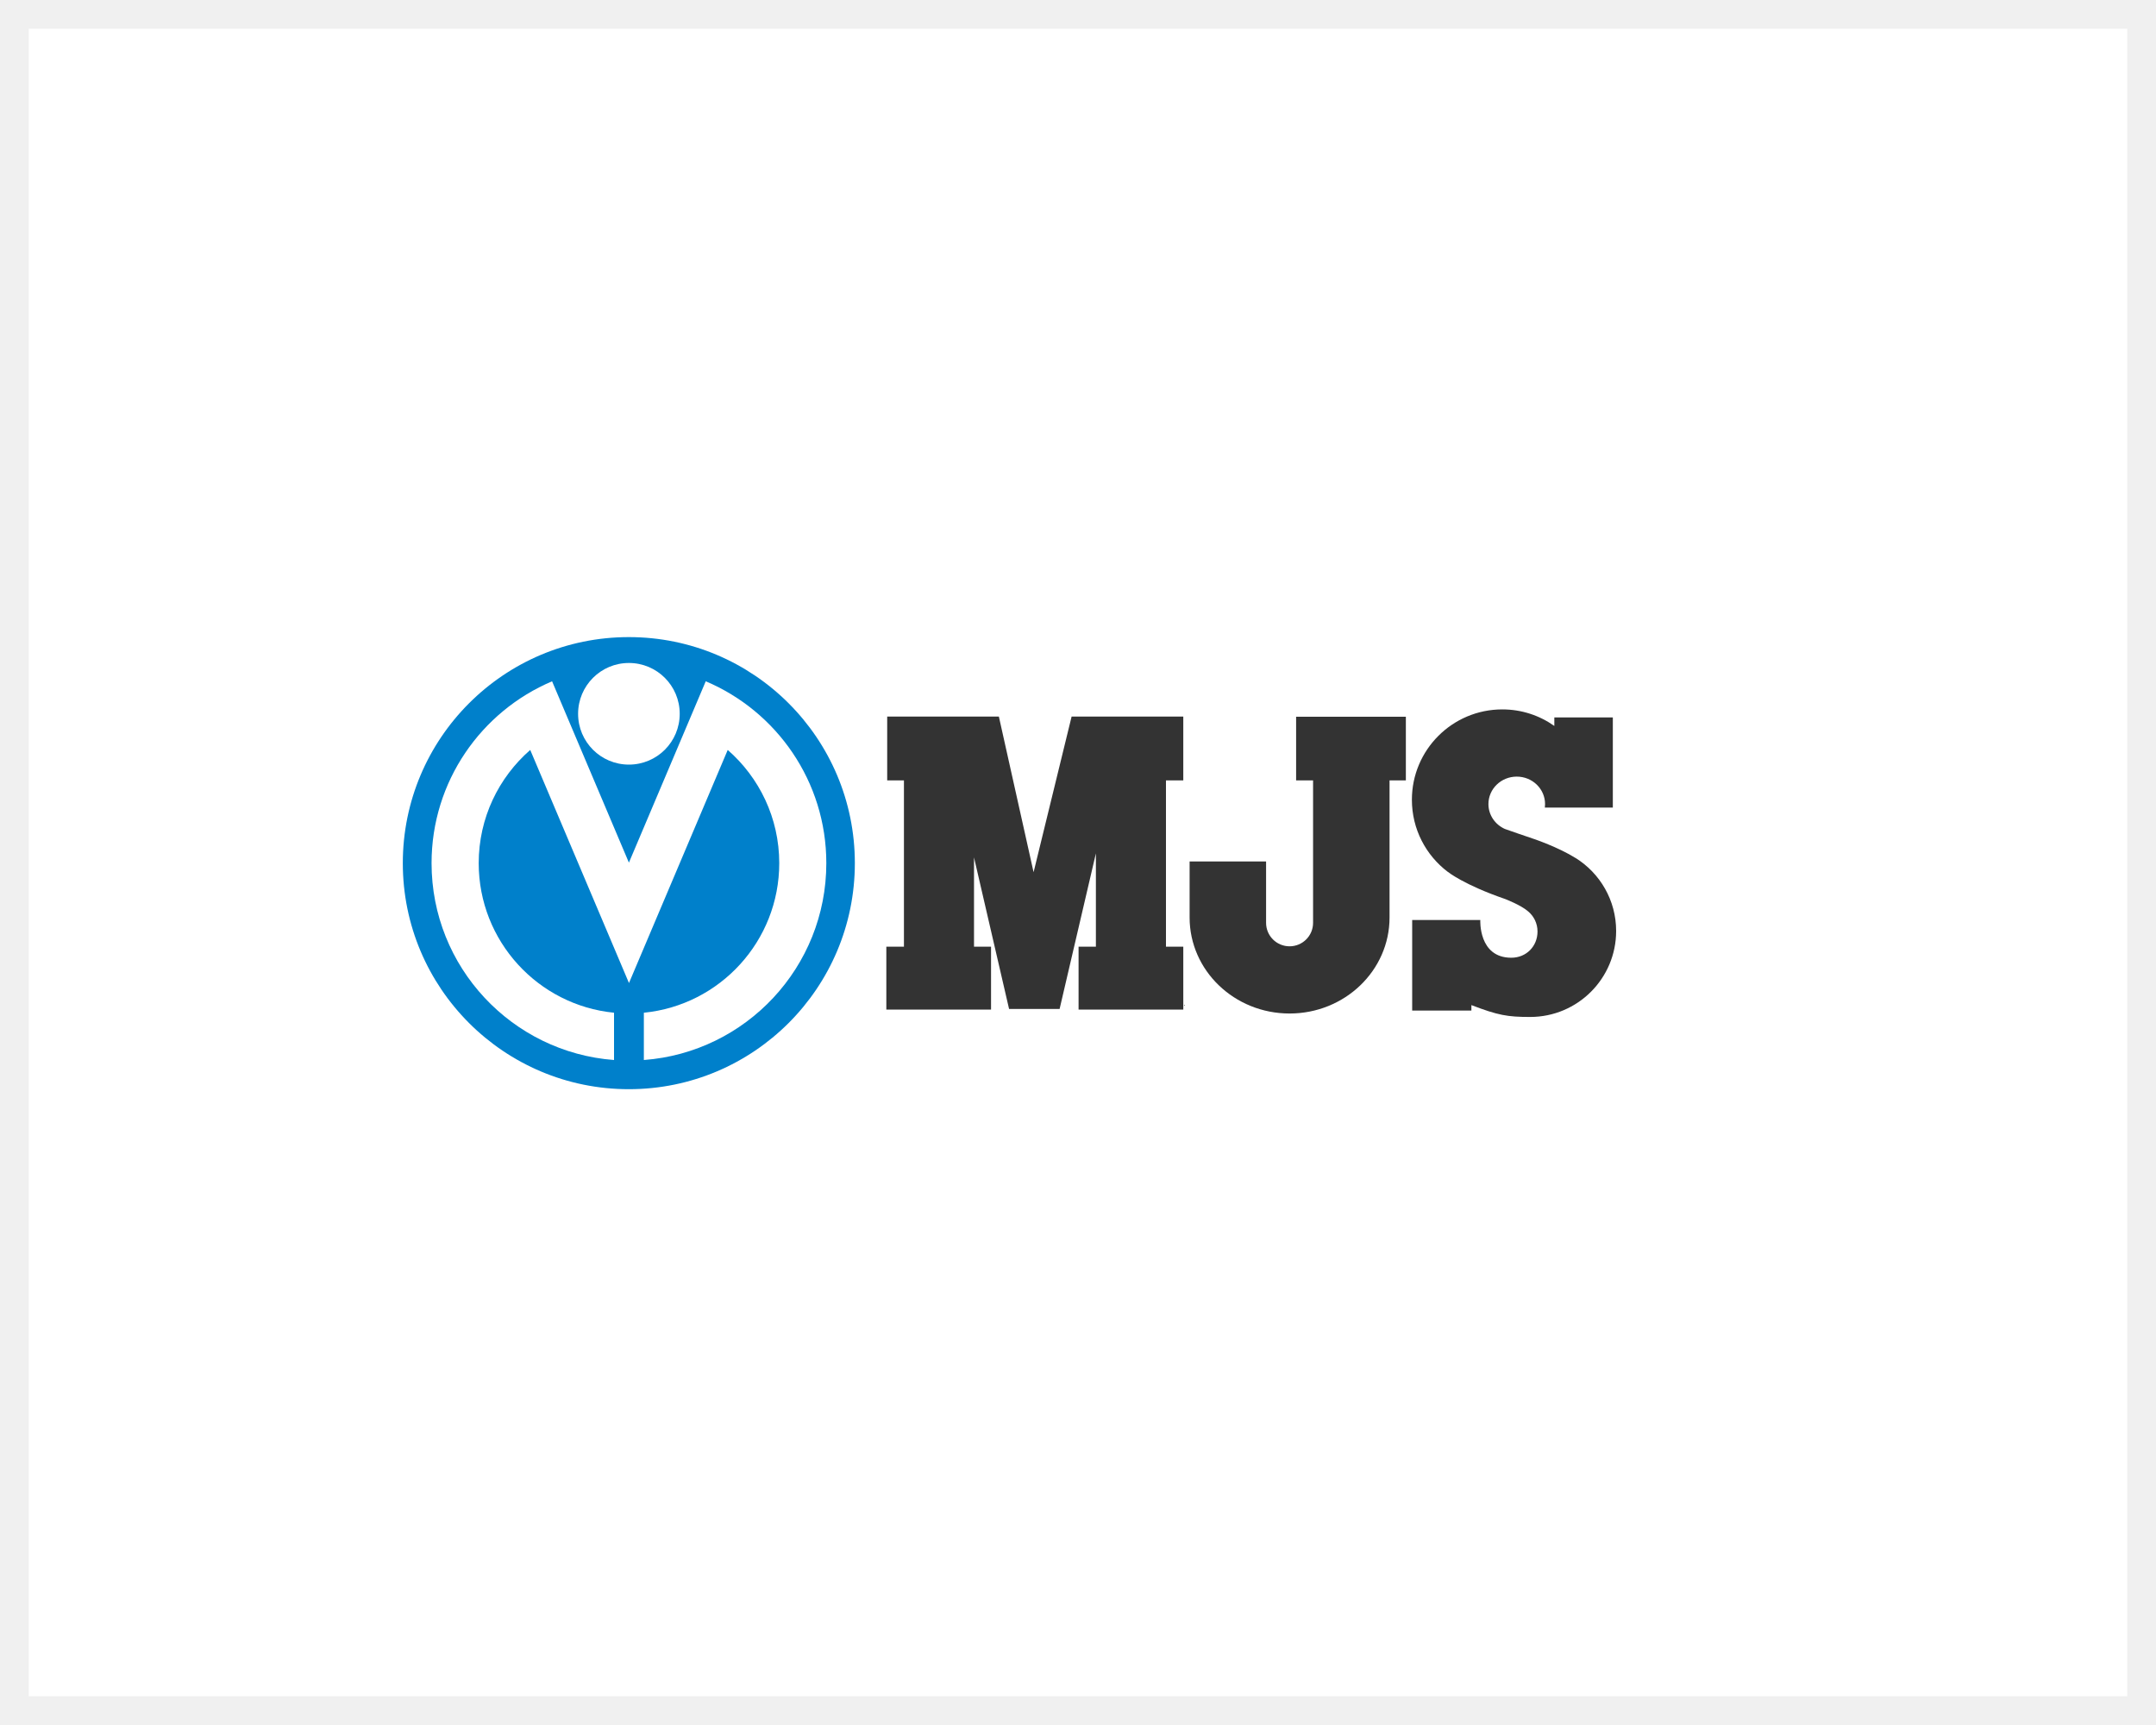 <?xml version="1.0" encoding="UTF-8"?><svg xmlns="http://www.w3.org/2000/svg" viewBox="0 0 300 240"><rect x="0" y="0" width="300" height="240" fill="#808080" stroke="none"/><defs><style>.c{fill:#0080cb;}.d{fill:#f0f0f0;}.e{fill:#fff;}.f{fill:#333;}.g{fill:#4c5142;}</style></defs><g id="a"><g><rect class="e" x="2" y="2" width="296" height="236"/><path class="d" d="M296,4V236H4V4H296m4-4H0V240H300V0h0Z"/></g></g><g id="b"><g><path class="g" d="M164.88,139.84v.05h-.13c-.03-.08,.1-.13,.13-.05Z"/><g><path class="f" d="M164.65,108.58v-8.88h-15.54l-5.29,21.65-4.83-21.65h-15.54v8.88h2.33v23.13h-2.45v8.75h14.57v-8.75h-2.37v-12.42l4.88,21.09h7.03l5.05-21.65v12.98h-2.41v8.75h14.57v-8.75h-2.41v-23.13h2.41Z"/><g><path class="f" d="M219.23,119.37h0Z"/><path class="f" d="M219.24,119.38c-2.41-1.51-5.76-2.64-5.76-2.64-.75-.24-4.09-1.41-4.09-1.41h0c-1.35-.61-2.28-1.93-2.28-3.46,0-2.11,1.76-3.82,3.94-3.82s3.94,1.71,3.94,3.82c0,.17-.01,.33-.03,.49h9.46v-12.54h-8.14v1.18c-2.05-1.45-4.54-2.3-7.24-2.3-6.95,0-12.58,5.63-12.58,12.57,0,4.1,1.96,7.74,4.99,10.03h.01s2.19,1.79,8,3.79c0,0,2.18,.84,3.16,1.7,.81,.67,1.32,1.68,1.32,2.81,0,2.05-1.55,3.65-3.65,3.65-4.6,0-4.31-5.25-4.31-5.25h-9.48v12.6h8.24v-.76c3.71,1.42,5.01,1.65,8.18,1.65,6.6,0,11.96-5.35,11.96-11.96,0-4.28-2.25-8.04-5.63-10.15Z"/></g><path class="f" d="M180.35,99.72v8.86h2.36v19.81c0,1.81-1.46,3.27-3.27,3.27s-3.27-1.46-3.27-3.27v-8.53h-10.64v7.79c0,7.38,6.23,13.36,13.91,13.36s13.91-5.98,13.91-13.36v-19.07h2.27v-8.86h-15.27Z"/></g><g><path class="c" d="M56.05,120.09c0-17.37,14.08-31.45,31.45-31.45s31.45,14.08,31.45,31.45-14.08,31.45-31.45,31.45-31.45-14.08-31.45-31.45Z"/><g><path class="e" d="M80.44,99.31c0-3.9,3.16-7.07,7.07-7.07s7.07,3.16,7.07,7.07-3.16,7.07-7.07,7.07-7.07-3.16-7.07-7.07Z"/><path class="e" d="M98.2,94.79l-10.69,25.23-10.69-25.23c-9.85,4.17-16.77,13.93-16.77,25.3,0,14.47,11.19,26.32,25.39,27.39v-6.58c-10.57-1.04-18.83-9.96-18.83-20.81,0-6.29,2.78-11.92,7.17-15.75l13.74,32.43,13.74-32.43c4.39,3.83,7.17,9.47,7.17,15.75,0,10.85-8.26,19.77-18.84,20.81v6.58c14.2-1.06,25.39-12.92,25.39-27.39,0-11.37-6.92-21.13-16.77-25.3Z"/></g></g></g></g></svg>